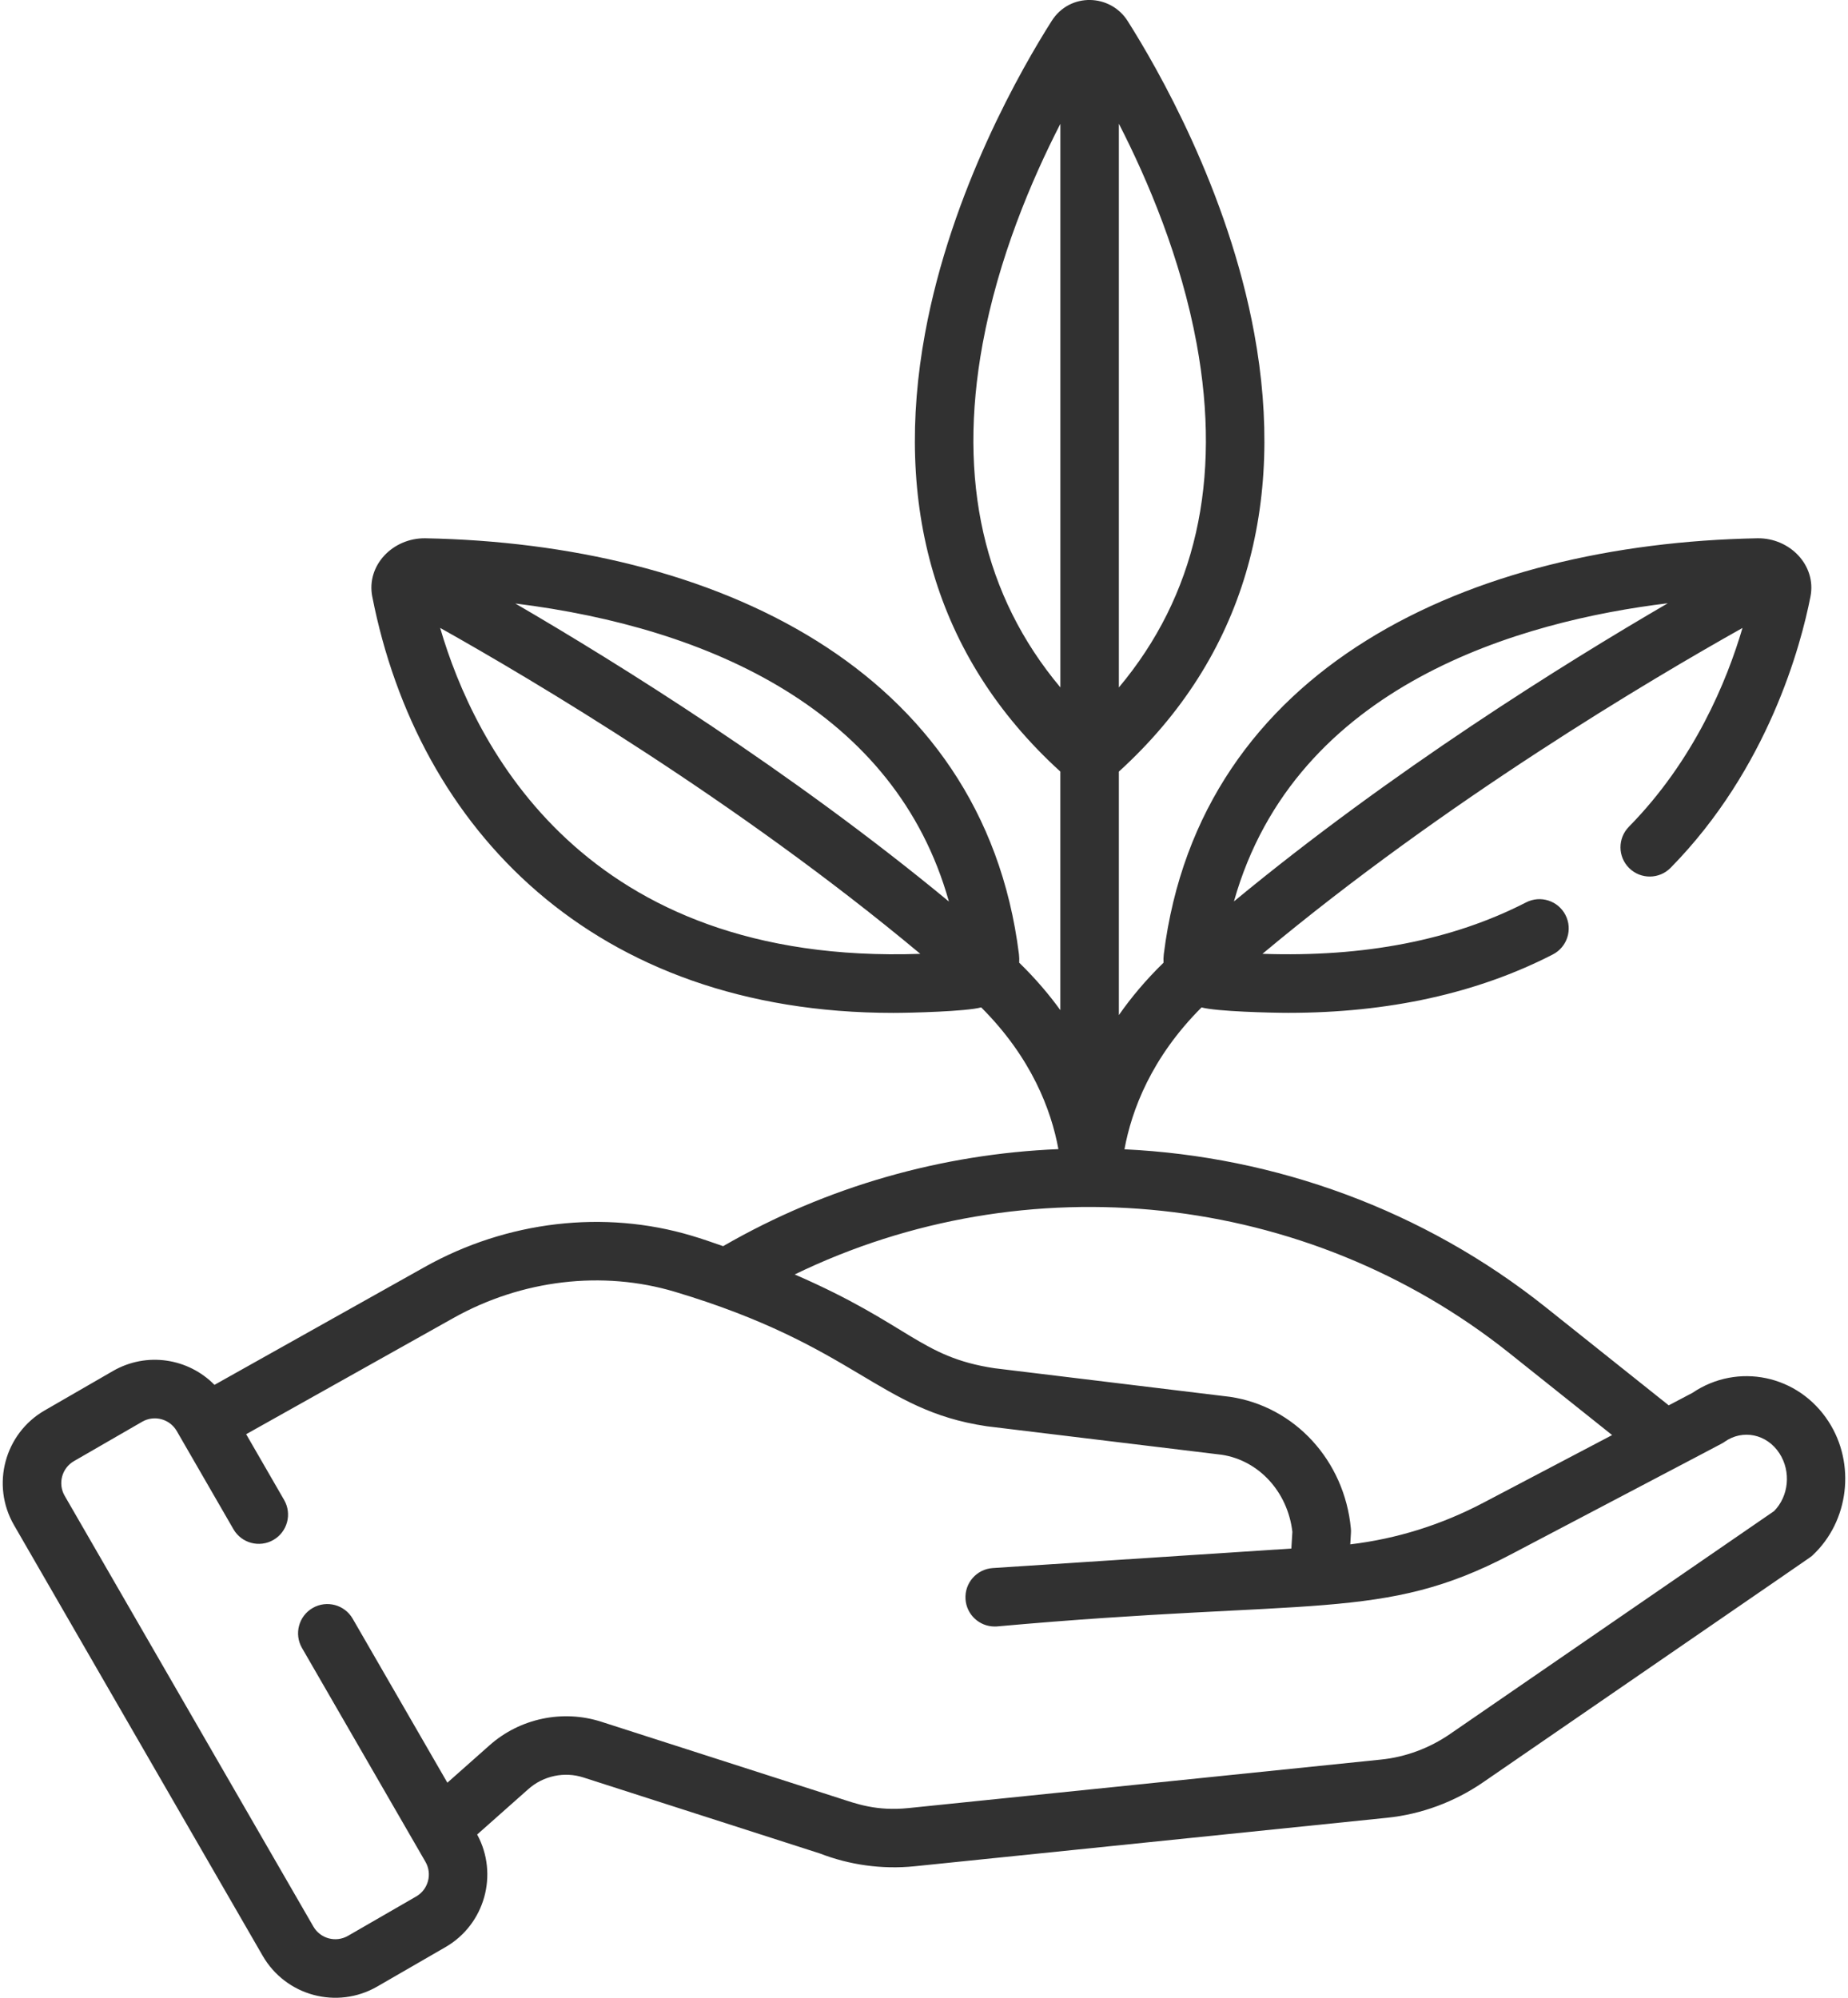 <svg width="74" height="80" viewBox="0 0 74 80" fill="none" xmlns="http://www.w3.org/2000/svg">
<path d="M73.225 56.931C72.01 55.048 69.576 54.554 67.771 55.776L66.821 56.276L61.9 52.352C56.995 48.44 51.058 46.31 45.027 46.023C45.315 44.455 46.101 42.354 48.114 40.341C48.709 40.505 50.901 40.559 51.586 40.559C55.6 40.559 59.154 39.776 62.181 38.22C62.756 37.924 62.983 37.218 62.687 36.642C62.391 36.066 61.684 35.84 61.109 36.136C58.166 37.648 54.621 38.337 50.553 38.195C57.898 32.061 66.121 27.196 69.775 25.146C69.146 27.283 67.842 30.446 65.225 33.108C64.772 33.57 64.778 34.312 65.24 34.765C65.701 35.218 66.443 35.213 66.897 34.751C70.809 30.77 72.117 25.83 72.497 23.89C72.742 22.643 71.675 21.538 70.377 21.555C58.888 21.774 48.042 26.687 46.602 38.211C46.588 38.325 46.586 38.438 46.592 38.55C45.881 39.243 45.291 39.948 44.803 40.649V30.899C49.877 26.28 51.478 20.184 50.225 13.352C49.172 7.611 46.327 2.688 45.153 0.838C45.153 0.838 45.153 0.838 45.153 0.838C44.463 -0.249 42.842 -0.311 42.113 0.838C40.938 2.688 38.094 7.61 37.041 13.352C35.79 20.167 37.377 26.269 42.459 30.897V40.45C42 39.815 41.456 39.178 40.812 38.55C40.818 38.438 40.816 38.325 40.802 38.211C39.364 26.704 28.511 21.774 17.027 21.555C15.717 21.542 14.663 22.649 14.907 23.89C16.734 33.202 23.777 40.561 35.771 40.561C36.46 40.561 38.698 40.504 39.29 40.34C41.307 42.356 42.094 44.45 42.382 46.016C37.742 46.209 33.126 47.495 28.957 49.902C28.485 49.734 28.056 49.591 27.697 49.484C24.193 48.435 20.298 48.891 17.009 50.735L8.588 55.456C7.541 54.39 5.876 54.119 4.518 54.904L1.788 56.48C0.184 57.406 -0.367 59.464 0.559 61.069L10.519 78.319C11.445 79.924 13.496 80.479 15.107 79.549L17.837 77.972C19.416 77.061 19.972 75.054 19.107 73.462L21.162 71.639C21.759 71.11 22.601 70.933 23.359 71.177L32.83 74.221C34.009 74.678 35.316 74.867 36.621 74.734L55.542 72.792C56.91 72.652 58.241 72.16 59.39 71.37C73.301 61.795 72.466 62.389 72.588 62.275C74.04 60.916 74.314 58.618 73.225 56.931ZM66.785 24.157C62.627 26.578 55.739 30.867 49.411 36.097C51.867 27.373 60.985 24.86 66.785 24.157ZM37.997 36.101C31.676 30.876 24.796 26.59 20.635 24.167C28.45 25.136 35.861 28.483 37.997 36.101ZM17.625 25.144C21.277 27.193 29.505 32.06 36.852 38.196C23.366 38.667 18.99 29.827 17.625 25.144ZM47.92 13.775C48.924 19.251 47.875 23.864 44.803 27.529V4.954C45.963 7.213 47.29 10.344 47.92 13.775ZM39.346 13.775C39.975 10.346 41.3 7.218 42.46 4.959V27.526C39.39 23.861 38.342 19.249 39.346 13.775ZM60.439 54.184L64.555 57.467L59.404 60.174C57.715 61.063 55.925 61.622 54.069 61.843L54.096 61.386C54.1 61.326 54.099 61.266 54.093 61.206C53.837 58.489 51.849 56.322 49.258 55.936C49.248 55.935 49.237 55.933 49.226 55.932L39.821 54.79C36.842 54.341 36.437 53.036 31.823 51.035C41.083 46.538 52.302 47.696 60.439 54.184ZM71.041 60.51L58.062 69.439C57.236 70.007 56.282 70.361 55.303 70.461L36.382 72.403C35.088 72.535 34.287 72.229 33.581 72.001L24.076 68.946C22.532 68.45 20.82 68.81 19.607 69.886L17.914 71.387L14.122 64.819C13.799 64.259 13.082 64.067 12.521 64.391C11.961 64.714 11.769 65.431 12.092 65.991C12.743 67.117 15.714 72.265 17.037 74.556C17.317 75.041 17.15 75.663 16.666 75.943L13.935 77.519C13.448 77.8 12.829 77.633 12.548 77.147L2.589 59.897C2.309 59.412 2.476 58.79 2.961 58.51L5.691 56.934C6.179 56.652 6.798 56.821 7.078 57.305L9.348 61.237C9.671 61.797 10.388 61.989 10.948 61.666C11.509 61.342 11.701 60.625 11.377 60.065L9.857 57.432L18.156 52.779C20.894 51.244 24.127 50.862 27.025 51.729C34.3 53.908 35.175 56.467 39.491 57.11C39.501 57.112 39.512 57.114 39.523 57.115L48.927 58.256C50.415 58.485 51.565 59.746 51.751 61.341L51.71 62.011L39.755 62.792C39.109 62.834 38.62 63.392 38.662 64.038C38.703 64.658 39.218 65.133 39.831 65.133C39.856 65.133 39.882 65.133 39.908 65.131C52.561 63.988 55.362 64.947 60.495 62.249C69.442 57.542 68.938 57.821 69.057 57.737C69.781 57.224 70.752 57.42 71.257 58.202C71.726 58.93 71.63 59.908 71.041 60.51Z" fill="#313131"/>
</svg>
